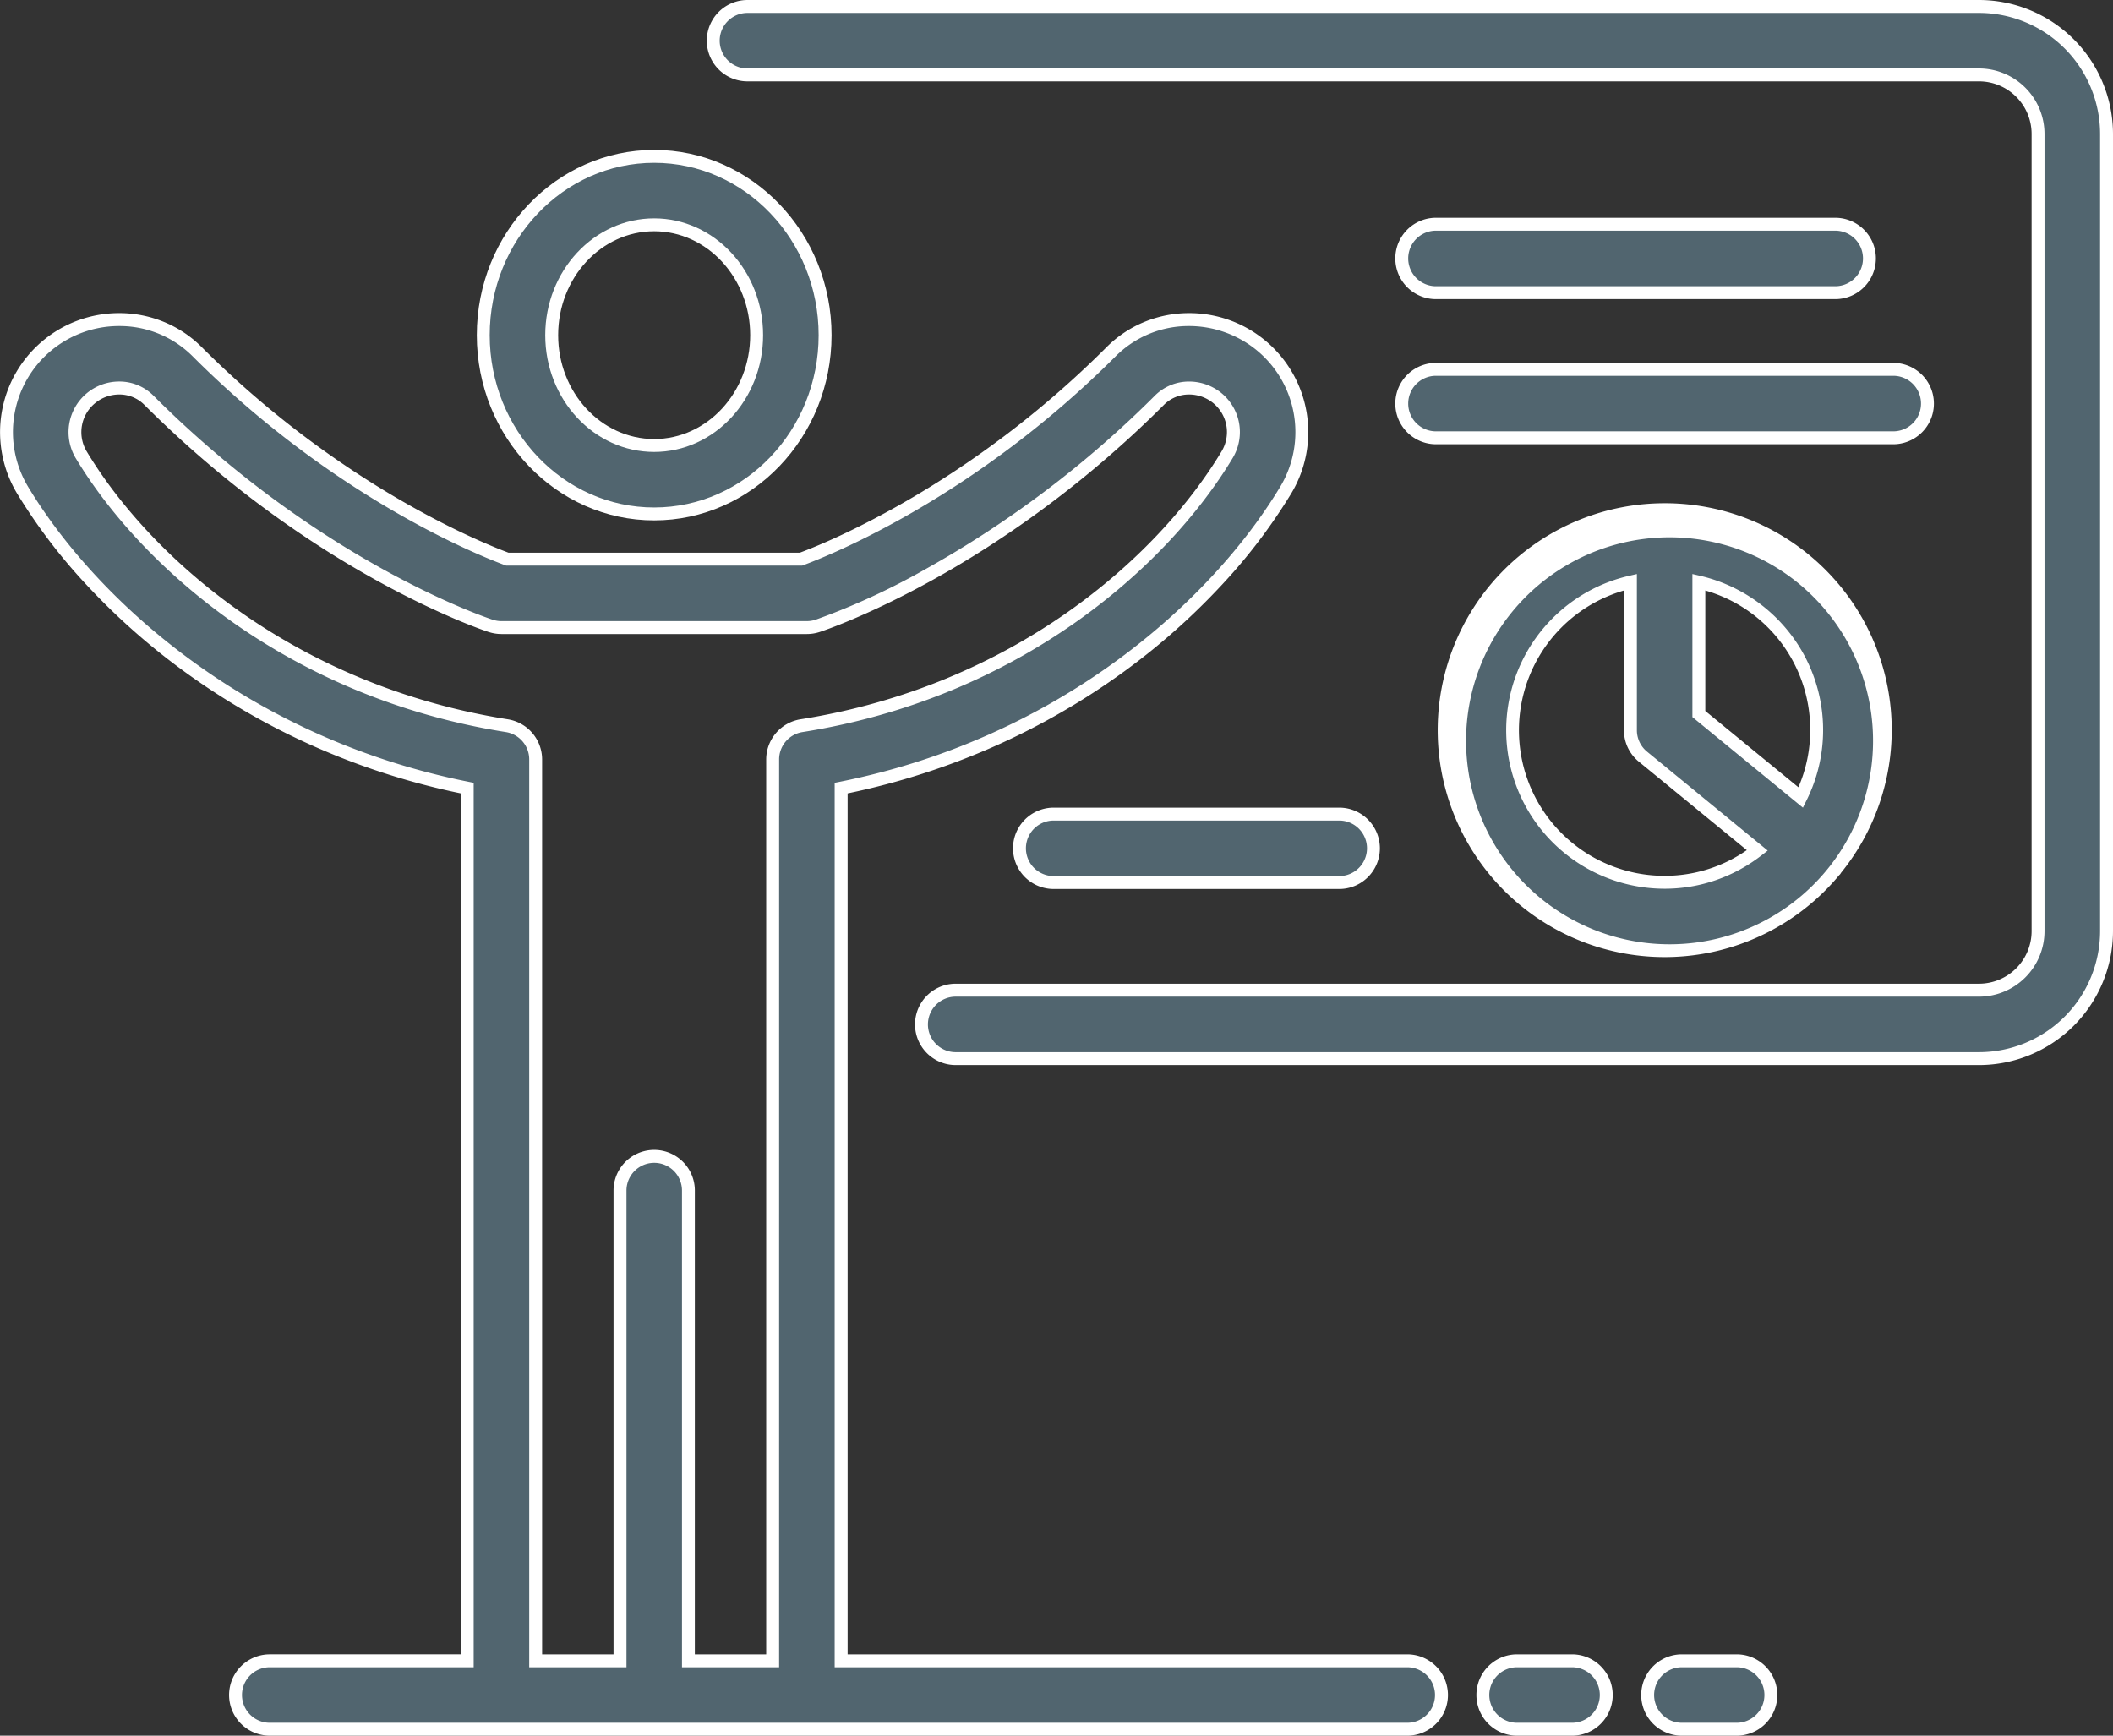 <svg xmlns="http://www.w3.org/2000/svg" xmlns:xlink="http://www.w3.org/1999/xlink" width="282.814" height="232.316" viewBox="0 0 282.814 232.316"><rect x="0" y="0" width="282.814" height="232.316" fill="#333333" stroke="none"/><defs><clipPath id="a"><rect width="282.814" height="232.316" fill="none"/></clipPath></defs><g clip-path="url(#a)"><path d="M87.555,68.789c12.62,0,22.878-10.735,22.878-23.93S100.175,20.928,87.555,20.928,64.68,31.663,64.68,44.859s10.261,23.93,22.875,23.93m0-38.7c7.565,0,13.717,6.623,13.717,14.77S95.12,59.628,87.555,59.628,73.841,53.005,73.841,44.859s6.149-14.77,13.714-14.77" fill="#51656f"/><path d="M87.555,69.221c-12.852,0-23.307-10.929-23.307-24.362S74.7,20.5,87.555,20.5s23.31,10.929,23.31,24.363S100.408,69.221,87.555,69.221Zm0-47.861c-12.375,0-22.443,10.542-22.443,23.5s10.068,23.5,22.443,23.5S110,57.816,110,44.859,99.932,21.36,87.555,21.36Zm0,38.7c-7.8,0-14.146-6.819-14.146-15.2s6.346-15.2,14.146-15.2,14.149,6.82,14.149,15.2S95.357,60.06,87.555,60.06Zm0-29.539c-7.324,0-13.282,6.432-13.282,14.338S80.231,59.2,87.555,59.2s13.285-6.432,13.285-14.337S94.88,30.521,87.555,30.521Z" fill="#fff"/><path d="M87.555,69.653c-13.089,0-23.738-11.122-23.738-24.794S74.466,20.065,87.555,20.065,111.3,31.187,111.3,44.859,100.646,69.653,87.555,69.653Zm0-47.861c-12.137,0-22.011,10.348-22.011,23.067s9.874,23.066,22.011,23.066S109.57,57.578,109.57,44.859,99.694,21.792,87.555,21.792Zm0,38.7c-8.038,0-14.577-7.013-14.577-15.632s6.539-15.633,14.577-15.633,14.581,7.013,14.581,15.633S95.595,60.492,87.555,60.492Zm0-29.539c-7.086,0-12.85,6.238-12.85,13.906s5.765,13.905,12.85,13.905,12.854-6.238,12.854-13.905S94.642,30.953,87.555,30.953Z" fill="#fff"/><path d="M264.879.864H100.044a4.581,4.581,0,1,0,0,9.161H264.879a7.915,7.915,0,0,1,7.9,7.9v106.7a7.916,7.916,0,0,1-7.9,7.905H127.914a4.58,4.58,0,0,0,0,9.16H264.879a17.087,17.087,0,0,0,17.072-17.065V17.929A17.088,17.088,0,0,0,264.879.864" fill="#51656f"/><path d="M264.879,142.127H127.914a5.012,5.012,0,0,1,0-10.024H264.879a7.481,7.481,0,0,0,7.473-7.473V17.929a7.481,7.481,0,0,0-7.473-7.472H100.044a5.013,5.013,0,1,1,0-10.025H264.879a17.52,17.52,0,0,1,17.5,17.5v106.7A17.52,17.52,0,0,1,264.879,142.127Zm-136.965-9.16a4.148,4.148,0,0,0,0,8.3H264.879a16.655,16.655,0,0,0,16.64-16.633V17.929A16.655,16.655,0,0,0,264.879,1.3H100.044a4.149,4.149,0,1,0,0,8.3H264.879a8.346,8.346,0,0,1,8.337,8.336v106.7a8.346,8.346,0,0,1-8.337,8.337Z" fill="#fff"/><path d="M100.044,0H264.879a17.952,17.952,0,0,1,17.935,17.928v106.7a17.952,17.952,0,0,1-17.935,17.928H127.914a5.443,5.443,0,0,1,0-10.887H264.879a7.049,7.049,0,0,0,7.041-7.042V17.929a7.049,7.049,0,0,0-7.041-7.04H100.044a5.444,5.444,0,1,1,0-10.888ZM264.879,140.831a16.223,16.223,0,0,0,16.208-16.2V17.929a16.223,16.223,0,0,0-16.208-16.2H100.044a3.717,3.717,0,1,0,0,7.434H264.879a8.778,8.778,0,0,1,8.768,8.768v106.7a8.778,8.778,0,0,1-8.768,8.768H127.914a3.716,3.716,0,0,0,0,7.433Z" fill="#fff"/><path d="M192.2,39.171h53.434a4.581,4.581,0,0,0,0-9.161H192.2a4.581,4.581,0,0,0,0,9.161" fill="#51656f"/><path d="M245.631,39.6H192.2a5.013,5.013,0,0,1,0-10.025h53.434a5.013,5.013,0,0,1,0,10.025ZM192.2,30.442a4.148,4.148,0,0,0,0,8.3h53.434a4.149,4.149,0,0,0,0-8.3Z" fill="#fff"/><path d="M245.631,40.035H192.2a5.444,5.444,0,0,1,0-10.888h53.434a5.444,5.444,0,0,1,0,10.888ZM192.2,30.874a3.717,3.717,0,0,0,0,7.434h53.434a3.717,3.717,0,0,0,0-7.434Z" fill="#fff"/><path d="M192.2,58.6h61.2a4.581,4.581,0,1,0,0-9.161H192.2a4.58,4.58,0,0,0,0,9.161" fill="#51656f"/><path d="M253.4,59.029H192.2A5.013,5.013,0,0,1,192.2,49h61.2a5.013,5.013,0,1,1,0,10.025Zm-61.2-9.161a4.148,4.148,0,0,0,0,8.3h61.2a4.149,4.149,0,1,0,0-8.3Z" fill="#fff"/><path d="M253.4,59.461H192.2a5.444,5.444,0,0,1,0-10.888h61.2a5.444,5.444,0,1,1,0,10.888ZM192.2,50.3a3.717,3.717,0,0,0,0,7.434h61.2a3.717,3.717,0,1,0,0-7.434Z" fill="#fff"/><path d="M193.286,97.737a29.5,29.5,0,0,0,52.246,18.805c.031-.035.07-.061.1-.1s.029-.063.051-.1a29.507,29.507,0,1,0-52.4-18.614m9.161,0a20.382,20.382,0,0,1,15.778-19.819V97.737a4.576,4.576,0,0,0,1.675,3.542l15.314,12.55a20.318,20.318,0,0,1-32.767-16.092m40.7,0a20.191,20.191,0,0,1-2.13,9.011L227.382,95.572V77.918A20.381,20.381,0,0,1,243.15,97.737" fill="#51656f"/><path d="M222.8,127.686a30.059,30.059,0,1,1,23.247-11.1.608.608,0,0,1-.074.123.841.841,0,0,1-.1.108l-.011.01A29.881,29.881,0,0,1,222.8,127.686Zm0-59.034a29.085,29.085,0,1,0,22.4,47.614l.009-.011a.852.852,0,0,1,.07-.07.638.638,0,0,1,.046-.08l.021-.028A29.061,29.061,0,0,0,222.8,68.652Zm0,49.87A20.78,20.78,0,0,1,218.128,77.5l.529-.122V97.737a4.125,4.125,0,0,0,1.516,3.208l15.734,12.894-.43.332a20.889,20.889,0,0,1-5.866,3.193A20.539,20.539,0,0,1,222.8,118.522Zm-5-40.053a19.913,19.913,0,0,0,5,39.189,19.693,19.693,0,0,0,11.718-3.844l-14.889-12.2a4.985,4.985,0,0,1-1.833-3.876Zm23.373,28.957L226.95,95.777v-18.4l.529.123a20.926,20.926,0,0,1,11.506,7.226,20.655,20.655,0,0,1,2.422,22.217ZM227.814,95.367l13.055,10.7a19.612,19.612,0,0,0,1.849-8.329,19.825,19.825,0,0,0-14.9-19.268Z" fill="#fff"/><path d="M222.8,67.357a30.344,30.344,0,0,1,23.612,49.468,1.017,1.017,0,0,1-.1.155l0,.006a1.209,1.209,0,0,1-.139.145A30.373,30.373,0,1,1,222.8,67.357Zm22.136,48.563c.011-.018.023-.038.037-.058l.02-.029.022-.027a27.236,27.236,0,1,0-.145.186l.018-.022C244.9,115.951,244.918,115.934,244.933,115.92ZM226.519,76.832l1.058.245a21.36,21.36,0,0,1,11.744,7.375,21.086,21.086,0,0,1,2.472,22.68l-.482.97L226.519,95.981Zm14.187,28.542a19.152,19.152,0,0,0,1.581-7.637,19.391,19.391,0,0,0-14.041-18.7V95.163ZM219.089,76.832v20.9a3.7,3.7,0,0,0,1.358,2.873L236.6,113.849l-.859.663a21.32,21.32,0,0,1-5.987,3.259,20.969,20.969,0,0,1-6.958,1.182,21.211,21.211,0,0,1-4.766-41.877ZM233.8,113.79l-14.452-11.843a5.415,5.415,0,0,1-1.991-4.21v-18.7a19.481,19.481,0,0,0,5.435,38.191A19.245,19.245,0,0,0,233.8,113.79Z" fill="#fff"/><path d="M136.452,113.542a4.581,4.581,0,0,0,4.579,4.582h38.216a4.581,4.581,0,0,0,0-9.161H141.031a4.578,4.578,0,0,0-4.579,4.579" fill="#51656f"/><path d="M179.247,118.556H141.031a5.013,5.013,0,0,1,0-10.025h38.216a5.013,5.013,0,0,1,0,10.025Zm-38.216-9.161a4.149,4.149,0,0,0,0,8.3h38.216a4.149,4.149,0,0,0,0-8.3Z" fill="#fff"/><path d="M141.031,108.1h38.216a5.444,5.444,0,0,1,0,10.888H141.031a5.444,5.444,0,0,1,0-10.888Zm38.216,9.161a3.717,3.717,0,0,0,0-7.434H141.031a3.717,3.717,0,0,0,0,7.434Z" fill="#fff"/><path d="M188.352,222.292H112.58V105.486c29.67-5.917,50.106-24.251,59.517-39.9a15.033,15.033,0,0,0-23.383-18.506C130,65.807,110.911,73.47,107.21,74.838H67.9c-3.7-1.368-22.788-9.031-41.507-27.762A15.033,15.033,0,0,0,3.012,65.582c9.418,15.653,29.86,33.987,59.523,39.9V222.292H36.106a4.58,4.58,0,0,0,0,9.161H188.352a4.58,4.58,0,0,0,0-9.161m-96.214,0V159.353a4.579,4.579,0,1,0-9.157,0v62.939H71.7V101.655a4.583,4.583,0,0,0-3.867-4.525c-28.639-4.54-48.2-21.714-56.964-36.267a5.882,5.882,0,0,1,1.434-7.67,5.766,5.766,0,0,1,7.619.366c22.375,22.388,44.83,29.9,45.771,30.213A4.716,4.716,0,0,0,67.114,84H108a4.673,4.673,0,0,0,1.422-.226c.944-.308,23.4-7.825,45.774-30.219a5.789,5.789,0,0,1,7.622-.36,5.882,5.882,0,0,1,1.425,7.67C155.5,75.416,135.935,92.59,107.283,97.13a4.588,4.588,0,0,0-3.867,4.525V222.292Z" fill="#51656f"/><path d="M188.352,231.885H36.106a5.013,5.013,0,0,1,0-10.025h26V105.84a96.511,96.511,0,0,1-20.235-6.49,94.494,94.494,0,0,1-16.941-9.816A90,90,0,0,1,11.8,77.882,74.77,74.77,0,0,1,2.642,65.8a15.5,15.5,0,0,1,13.3-23.464,15.273,15.273,0,0,1,5.75,1.113A14.957,14.957,0,0,1,26.7,46.771C45.236,65.318,64.173,72.99,67.98,74.406h39.153c3.8-1.415,22.736-9.077,41.276-27.635a14.972,14.972,0,0,1,5.006-3.317,15.265,15.265,0,0,1,5.748-1.113,15.5,15.5,0,0,1,13.3,23.464,74.705,74.705,0,0,1-9.15,12.077A89.934,89.934,0,0,1,150.19,89.534a94.453,94.453,0,0,1-16.94,9.816,96.514,96.514,0,0,1-20.238,6.49V221.86h75.34a5.013,5.013,0,0,1,0,10.025ZM36.106,222.724a4.148,4.148,0,0,0,0,8.3H188.352a4.148,4.148,0,0,0,0-8.3h-76.2V105.132l.348-.069c29.623-5.908,50.02-24.383,59.231-39.7A14.612,14.612,0,0,0,168.179,46.3a14.772,14.772,0,0,0-9.016-3.1,14.231,14.231,0,0,0-10.143,4.176c-18.788,18.807-38,26.509-41.66,27.862l-.073.027H67.825l-.073-.027c-3.662-1.355-22.879-9.066-41.663-27.862a14.228,14.228,0,0,0-10.145-4.176A14.633,14.633,0,0,0,3.382,65.359C12.6,80.679,33,99.154,62.619,105.062l.347.069V222.724Zm67.742,0H91.706V159.353a4.147,4.147,0,1,0-8.293,0v63.371H71.264V101.655a4.136,4.136,0,0,0-3.5-4.1C38.978,92.994,19.307,75.725,10.495,61.086A6.345,6.345,0,0,1,15.943,51.5a5.994,5.994,0,0,1,4.281,1.754c22.293,22.306,44.658,29.8,45.6,30.107a4.261,4.261,0,0,0,1.291.2H108a4.218,4.218,0,0,0,1.29-.205c.938-.306,23.274-7.767,45.6-30.113A6.014,6.014,0,0,1,159.17,51.5a6.42,6.42,0,0,1,3.914,1.348,6.315,6.315,0,0,1,1.53,8.234c-8.8,14.639-28.464,31.908-57.264,36.471a4.137,4.137,0,0,0-3.5,4.1ZM92.57,221.86h10.414V101.655a5.02,5.02,0,0,1,4.231-4.952c28.507-4.517,47.96-21.591,56.659-36.063a5.45,5.45,0,0,0-1.32-7.106,5.551,5.551,0,0,0-3.384-1.167,5.155,5.155,0,0,0-3.668,1.492c-22.471,22.49-45,30.014-45.945,30.324A5.085,5.085,0,0,1,108,84.43H67.114a5.13,5.13,0,0,1-1.556-.246c-.953-.312-23.508-7.869-45.946-30.319a5.136,5.136,0,0,0-3.67-1.5,5.509,5.509,0,0,0-3.378,1.169,5.45,5.45,0,0,0-1.33,7.107C19.947,75.113,39.407,92.187,67.9,96.7a5.015,5.015,0,0,1,4.231,4.952V221.86H82.549V159.353a5.011,5.011,0,1,1,10.021,0Z" fill="#fff"/><path d="M188.352,232.316H36.106a5.444,5.444,0,0,1,0-10.888H61.671V106.192a96.917,96.917,0,0,1-19.98-6.448,94.929,94.929,0,0,1-17.018-9.861A90.435,90.435,0,0,1,11.48,78.174,75.2,75.2,0,0,1,2.272,66.027,15.932,15.932,0,0,1,15.945,41.91a15.7,15.7,0,0,1,5.912,1.145,15.387,15.387,0,0,1,5.149,3.412c18.358,18.37,37.1,26.03,41.051,27.509h39c3.951-1.477,22.687-9.129,41.048-27.509a15.4,15.4,0,0,1,5.149-3.412,15.694,15.694,0,0,1,5.91-1.144,15.929,15.929,0,0,1,13.675,24.117,75.136,75.136,0,0,1-9.2,12.147,90.368,90.368,0,0,1-13.19,11.709,94.883,94.883,0,0,1-17.018,9.861,96.917,96.917,0,0,1-19.983,6.448V221.429h74.908a5.444,5.444,0,0,1,0,10.888ZM36.106,223.156a3.717,3.717,0,0,0,0,7.434H188.352a3.717,3.717,0,0,0,0-7.434H111.716V104.778l.695-.139c29.485-5.88,49.783-24.261,58.946-39.5a14.18,14.18,0,0,0-3.443-18.492,14.338,14.338,0,0,0-8.752-3.008,13.8,13.8,0,0,0-9.838,4.05c-18.851,18.87-38.14,26.6-41.815,27.962l-.145.054H67.747l-.145-.054c-3.676-1.36-22.971-9.1-41.818-27.961a13.8,13.8,0,0,0-9.839-4.05,14.2,14.2,0,0,0-12.193,21.5c9.17,15.241,29.472,33.622,58.952,39.5l.695.139V223.156Zm68.174,0h-13v-63.8a3.715,3.715,0,1,0-7.43,0v63.8H70.832v-121.5a3.706,3.706,0,0,0-3.14-3.672C38.764,93.4,18.987,76.031,10.125,61.308a6.776,6.776,0,0,1,5.818-10.24,6.423,6.423,0,0,1,4.587,1.881c22.2,22.21,44.442,29.679,45.425,30a3.835,3.835,0,0,0,1.159.184H108a3.787,3.787,0,0,0,1.158-.185,93.431,93.431,0,0,0,14.7-6.761,139.7,139.7,0,0,0,30.731-23.246,6.444,6.444,0,0,1,4.583-1.871,6.853,6.853,0,0,1,4.179,1.439,6.747,6.747,0,0,1,1.636,8.8c-8.85,14.722-28.62,32.088-57.566,36.675a3.707,3.707,0,0,0-3.139,3.672ZM93,221.429h9.551V101.655a5.452,5.452,0,0,1,4.594-5.378c28.361-4.494,47.708-21.47,56.357-35.859a5.018,5.018,0,0,0-1.215-6.544A5.117,5.117,0,0,0,159.17,52.8a4.727,4.727,0,0,0-3.363,1.366c-22.543,22.562-45.163,30.117-46.115,30.428a5.519,5.519,0,0,1-1.69.269H67.114a5.56,5.56,0,0,1-1.687-.267l-.007,0c-.953-.312-23.6-7.9-46.113-30.423A4.708,4.708,0,0,0,15.943,52.8a5.075,5.075,0,0,0-3.112,1.078A5.018,5.018,0,0,0,11.6,60.418c8.661,14.389,28.016,31.366,56.359,35.859a5.446,5.446,0,0,1,4.6,5.378V221.429h9.558V159.353a5.442,5.442,0,1,1,10.884,0Z" fill="#fff"/><path d="M210.409,222.292h-7.355a4.58,4.58,0,1,0,0,9.161h7.355a4.58,4.58,0,0,0,0-9.161" fill="#51656f"/><path d="M210.409,231.885h-7.355a5.013,5.013,0,1,1,0-10.025h7.355a5.013,5.013,0,0,1,0,10.025Zm-7.355-9.161a4.149,4.149,0,1,0,0,8.3h7.355a4.148,4.148,0,0,0,0-8.3Z" fill="#fff"/><path d="M203.054,221.429h7.355a5.444,5.444,0,0,1,0,10.888h-7.355a5.444,5.444,0,1,1,0-10.888Zm7.355,9.161a3.717,3.717,0,0,0,0-7.434h-7.355a3.717,3.717,0,1,0,0,7.434Z" fill="#fff"/><path d="M232.441,222.292h-7.329a4.58,4.58,0,0,0,0,9.161h7.329a4.58,4.58,0,1,0,0-9.161" fill="#51656f"/><path d="M232.441,231.885h-7.329a5.013,5.013,0,0,1,0-10.025h7.329a5.013,5.013,0,1,1,0,10.025Zm-7.329-9.161a4.148,4.148,0,0,0,0,8.3h7.329a4.148,4.148,0,1,0,0-8.3Z" fill="#fff"/><path d="M225.112,221.429h7.329a5.444,5.444,0,1,1,0,10.888h-7.329a5.444,5.444,0,0,1,0-10.888Zm7.329,9.161a3.717,3.717,0,1,0,0-7.434h-7.329a3.717,3.717,0,0,0,0,7.434Z" fill="#fff"/></g></svg>
